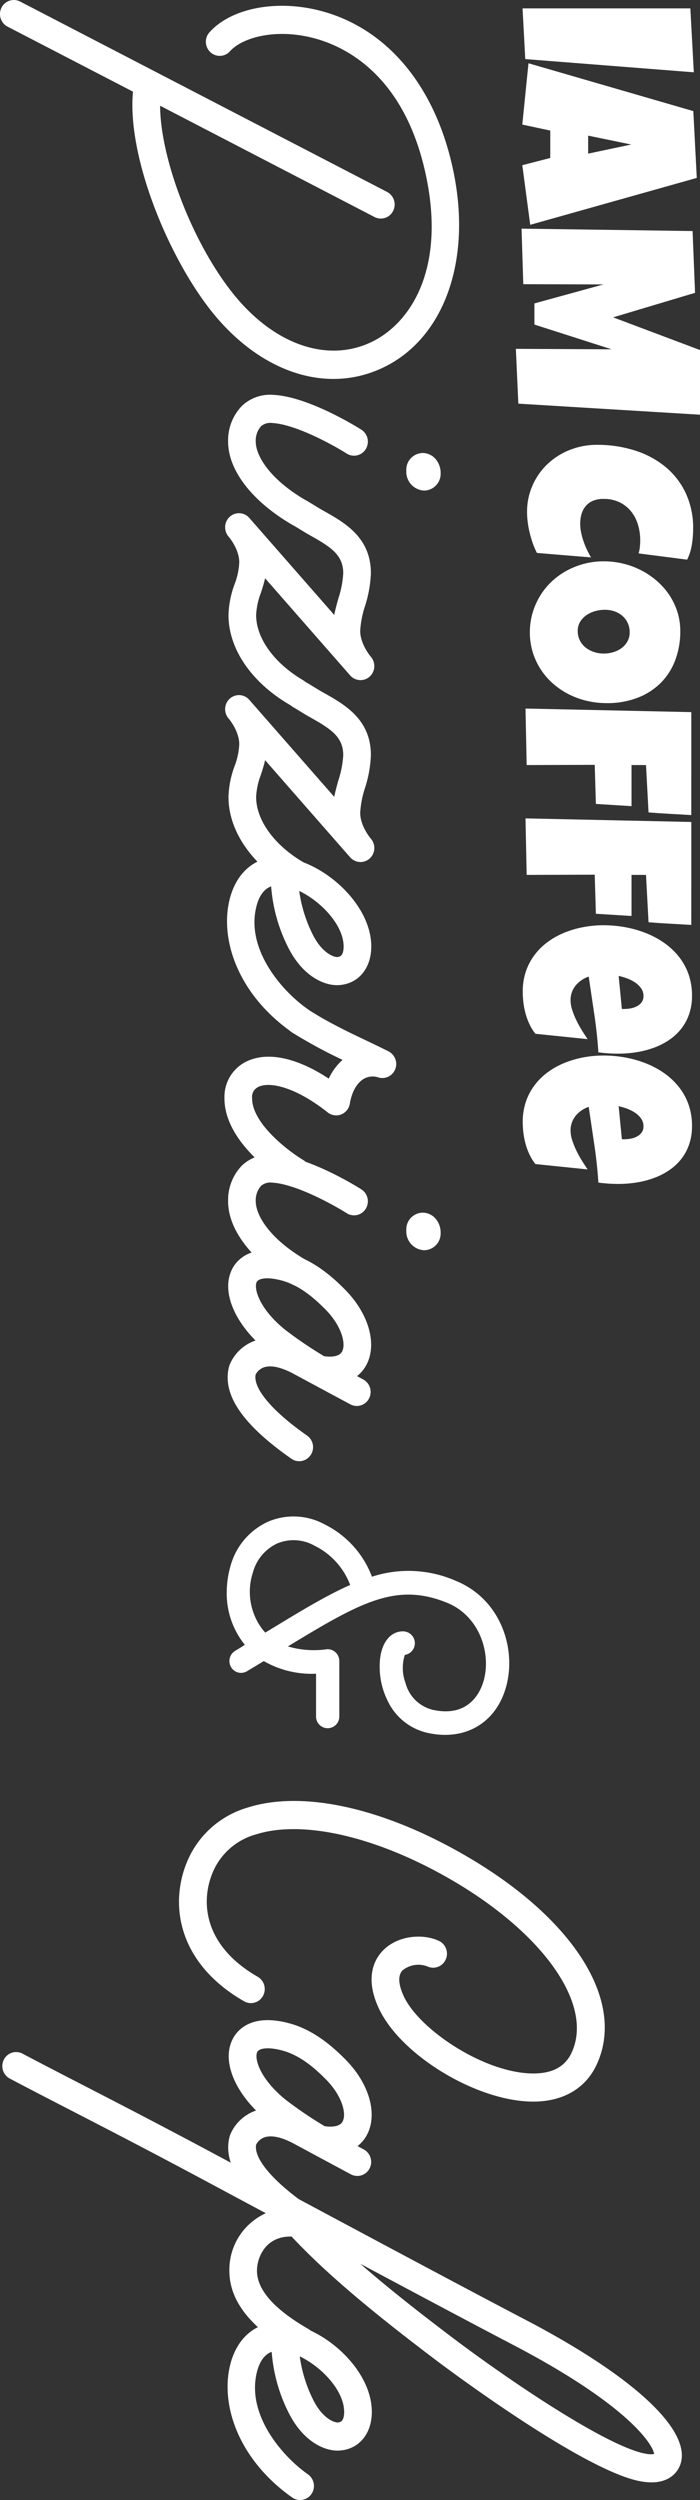 <svg id="グループ_72" data-name="グループ 72" xmlns="http://www.w3.org/2000/svg" xmlns:xlink="http://www.w3.org/1999/xlink" width="160.552" height="573.241" viewBox="0 0 160.552 573.241">
  <rect x="0" y="0" width="160.552" height="573.241" fill="#333333" stroke="none"/>
  <defs>
    <clipPath id="clip-path">
      <rect id="長方形_74" data-name="長方形 74" width="160.552" height="573.241" fill="none"/>
    </clipPath>
  </defs>
  <path id="パス_368" data-name="パス 368" d="M159.133,16.579l-38.657-3.031-.624-11.629h38.486Z" fill="#fff"/>
  <path id="パス_369" data-name="パス 369" d="M121.611,51.545l-1.816-13.668,6.414-1.654V29.94l-6.414-1.378,1.419-14.054,37.805,10.968.795,15.322Zm13.283-16.314,9.877-2.094L134.894,31.1Z" fill="#fff"/>
  <path id="パス_370" data-name="パス 370" d="M120.022,65.163l18.391.055-15.837,4.354v4.85l17.71,5.676-21.968-.109.568,12.566,41.666,2.535V80.264l-19.925-7.5,18.789-5.621-.567-14.165-39.225-.55Z" fill="#fff"/>
  <g id="グループ_61" data-name="グループ 61">
    <g id="グループ_60" data-name="グループ 60" clip-path="url(#clip-path)">
      <path id="パス_371" data-name="パス 371" d="M157.6,128.327l-11.128-1.434a8.848,8.848,0,0,0,.289-1.485,13.682,13.682,0,0,0,.08-1.485,12.492,12.492,0,0,0-.515-3.61,8.894,8.894,0,0,0-1.569-3.035,7.67,7.67,0,0,0-2.636-2.1,8.313,8.313,0,0,0-3.72-.781,6.08,6.08,0,0,0-2.373.422,4.405,4.405,0,0,0-1.661,1.191,4.935,4.935,0,0,0-.976,1.818,7.991,7.991,0,0,0-.317,2.3,9.827,9.827,0,0,0,.211,1.972,16.66,16.66,0,0,0,.554,2.023,19.054,19.054,0,0,0,.791,1.946q.449.947.924,1.741l-12.4-1.025a15.967,15.967,0,0,1-.936-2.163q-.409-1.166-.712-2.394a21.7,21.7,0,0,1-.461-2.458,18.378,18.378,0,0,1-.159-2.356,14.9,14.9,0,0,1,1.239-6.068,15.186,15.186,0,0,1,3.4-4.891,15.9,15.9,0,0,1,5.1-3.264A16.722,16.722,0,0,1,136.982,102a28.244,28.244,0,0,1,8.506,1.254,21.012,21.012,0,0,1,7,3.688,17.382,17.382,0,0,1,4.746,6.029,18.807,18.807,0,0,1,1.741,8.284,23.382,23.382,0,0,1-.291,3.623,11.714,11.714,0,0,1-1.081,3.444" fill="#fff"/>
      <path id="パス_372" data-name="パス 372" d="M139.146,161.22a19.69,19.69,0,0,1-4.629-.537,18.435,18.435,0,0,1-4.18-1.549,17.349,17.349,0,0,1-3.573-2.458,15.6,15.6,0,0,1-4.589-7.182,15.415,15.415,0,0,1-.646-4.507,15.632,15.632,0,0,1,.607-4.391,16.38,16.38,0,0,1,1.7-3.9,15.758,15.758,0,0,1,2.637-3.29,16.364,16.364,0,0,1,3.428-2.51,17.96,17.96,0,0,1,4.048-1.613,17.445,17.445,0,0,1,4.51-.576,18.859,18.859,0,0,1,4.5.538,18.5,18.5,0,0,1,4.154,1.549,17.911,17.911,0,0,1,3.586,2.445,16.242,16.242,0,0,1,2.822,3.214,15.24,15.24,0,0,1,1.846,3.853,14.39,14.39,0,0,1,.66,4.379,18.587,18.587,0,0,1-1.187,6.772,14.64,14.64,0,0,1-3.389,5.224,15.236,15.236,0,0,1-5.327,3.354,19.454,19.454,0,0,1-6.975,1.19m-.686-11.368a7.647,7.647,0,0,0,2.2-.32,6.124,6.124,0,0,0,1.9-.935,4.823,4.823,0,0,0,1.345-1.523,4.164,4.164,0,0,0,.514-2.087,4.839,4.839,0,0,0-1.675-3.777,5.428,5.428,0,0,0-1.819-1.037,6.724,6.724,0,0,0-2.2-.358,8.254,8.254,0,0,0-2.216.307,6.661,6.661,0,0,0-2,.922,4.968,4.968,0,0,0-1.451,1.523,3.981,3.981,0,0,0-.553,2.113,4.7,4.7,0,0,0,.488,2.163,4.893,4.893,0,0,0,1.318,1.626,6.111,6.111,0,0,0,1.912,1.025,7.106,7.106,0,0,0,2.242.358" fill="#fff"/>
      <path id="パス_373" data-name="パス 373" d="M158.555,186.894q-2.479-.153-4.9-.282t-4.906-.332l-.58-10.857h-3.323v9.423l-8.175-.513-.264-8.961-15.612.051-.263-12.956,38.028.819Z" fill="#fff"/>
      <path id="パス_374" data-name="パス 374" d="M158.555,212.081q-2.479-.154-4.9-.282t-4.906-.333l-.58-10.856h-3.323v9.422l-8.175-.512-.264-8.961-15.612.051-.263-12.957,38.028.82Z" fill="#fff"/>
      <path id="パス_375" data-name="パス 375" d="M141.835,241.6a34.51,34.51,0,0,1-4.589-.307q-.291-4.378-.936-8.706t-1.279-8.655A6.55,6.55,0,0,0,132,226.014a5.271,5.271,0,0,0-1.134,3.393,7.283,7.283,0,0,0,.4,2.24,18.162,18.162,0,0,0,.989,2.42,26.152,26.152,0,0,0,1.279,2.3q.686,1.1,1.239,1.9l-11.973-1.229a11.311,11.311,0,0,1-1.345-2.164,14.554,14.554,0,0,1-.9-2.419,18,18,0,0,1-.5-2.535,20.357,20.357,0,0,1-.159-2.509,14.381,14.381,0,0,1,.712-4.635,13.518,13.518,0,0,1,1.992-3.8,14.5,14.5,0,0,1,3.019-2.983,17.791,17.791,0,0,1,3.8-2.124,22.426,22.426,0,0,1,4.351-1.281,24.774,24.774,0,0,1,4.641-.435,27.941,27.941,0,0,1,4.906.435,25.069,25.069,0,0,1,4.72,1.319,20.274,20.274,0,0,1,4.207,2.227,16.225,16.225,0,0,1,3.388,3.137,13.888,13.888,0,0,1,2.268,4.059,14.65,14.65,0,0,1,.818,5,12.767,12.767,0,0,1-.646,4.161,11.457,11.457,0,0,1-1.794,3.354,12.173,12.173,0,0,1-2.729,2.561,15.924,15.924,0,0,1-3.468,1.792,21.158,21.158,0,0,1-3.982,1.05,26.083,26.083,0,0,1-4.259.346m1.371-10.242a7.786,7.786,0,0,0,1.517-.154,4.88,4.88,0,0,0,1.41-.5,3.126,3.126,0,0,0,1.042-.909,2.339,2.339,0,0,0,.409-1.408,2.993,2.993,0,0,0-.567-1.806,5.415,5.415,0,0,0-1.424-1.344,8.732,8.732,0,0,0-1.859-.922,14.594,14.594,0,0,0-1.846-.538l.738,7.58Z" fill="#fff"/>
      <path id="パス_376" data-name="パス 376" d="M141.835,271.468a34.513,34.513,0,0,1-4.589-.307q-.291-4.379-.936-8.706t-1.279-8.655A6.55,6.55,0,0,0,132,255.887a5.271,5.271,0,0,0-1.134,3.393,7.283,7.283,0,0,0,.4,2.24,18.162,18.162,0,0,0,.989,2.42,26.152,26.152,0,0,0,1.279,2.3q.686,1.1,1.239,1.9l-11.973-1.229a11.311,11.311,0,0,1-1.345-2.164,14.554,14.554,0,0,1-.9-2.419,18.005,18.005,0,0,1-.5-2.535,20.357,20.357,0,0,1-.159-2.509,14.381,14.381,0,0,1,.712-4.635,13.518,13.518,0,0,1,1.992-3.8,14.5,14.5,0,0,1,3.019-2.983,17.791,17.791,0,0,1,3.8-2.124,22.426,22.426,0,0,1,4.351-1.281,24.774,24.774,0,0,1,4.641-.435,27.941,27.941,0,0,1,4.906.435,25.069,25.069,0,0,1,4.72,1.319A20.274,20.274,0,0,1,152.239,246a16.225,16.225,0,0,1,3.388,3.137A13.888,13.888,0,0,1,157.9,253.2a14.65,14.65,0,0,1,.818,5.005,12.767,12.767,0,0,1-.646,4.161,11.457,11.457,0,0,1-1.794,3.354,12.173,12.173,0,0,1-2.729,2.561,15.923,15.923,0,0,1-3.468,1.792,21.159,21.159,0,0,1-3.982,1.05,26.085,26.085,0,0,1-4.259.346m1.371-10.242a7.786,7.786,0,0,0,1.517-.154,4.88,4.88,0,0,0,1.41-.5,3.125,3.125,0,0,0,1.042-.909,2.339,2.339,0,0,0,.409-1.408,2.993,2.993,0,0,0-.567-1.806,5.415,5.415,0,0,0-1.424-1.344,8.732,8.732,0,0,0-1.859-.922,14.594,14.594,0,0,0-1.846-.538l.738,7.58Z" fill="#fff"/>
      <path id="パス_377" data-name="パス 377" d="M52.321,101.263a11.372,11.372,0,0,1,3.161-8.189,9.375,9.375,0,0,1,7.245-2.53c8.175.409,19.673,7.675,20.157,7.984a3.258,3.258,0,0,1,1.006,4.443A3.139,3.139,0,0,1,79.521,104c-2.923-1.857-11.7-6.738-17.109-7.009a3.26,3.26,0,0,0-2.559.759,4.978,4.978,0,0,0-1.193,3.516c0,3.1,3,8.487,11.466,13.442a3.257,3.257,0,0,1,1.167,4.4,3.144,3.144,0,0,1-4.331,1.187c-9.169-5.369-14.643-12.482-14.643-19.031Zm40.872,6.672a3.835,3.835,0,0,1,3.76-4.065,3.95,3.95,0,0,1,3.135,1.606,4.917,4.917,0,0,1,.976,3.017,3.84,3.84,0,0,1-3.757,3.994,4.3,4.3,0,0,1-4.112-4.551Z" fill="#fff"/>
      <path id="パス_378" data-name="パス 378" d="M51.636,120.9a3.237,3.237,0,0,1,1.051-2.4,3.132,3.132,0,0,1,4.126-.1,3.214,3.214,0,0,1,.341.331h0c.016.019.039.044.066.073l19.441,22.2c.257-1.3.608-2.564.954-3.8a22.451,22.451,0,0,0,1.11-5.771c0-4.2-2.879-6.027-7.574-8.661-1.414-.793-2.546-1.542-3.962-2.37a3.252,3.252,0,0,1-1.171-4.4,3.141,3.141,0,0,1,4.328-1.191c1.13.66,2.536,1.569,3.866,2.315,4.835,2.712,10.854,6.086,10.854,14.308a27.664,27.664,0,0,1-1.351,7.534,22.347,22.347,0,0,0-1.1,5.7c0,2.97,2.276,5.728,2.412,5.891l.024.027a3.264,3.264,0,0,1-.248,4.543,3.154,3.154,0,0,1-4.532-.306L60.8,132.592c-.271,1.216-.634,2.334-.973,3.382a16.141,16.141,0,0,0-1.081,5.051c0,5.3,4.118,11.013,10.745,14.925a3.255,3.255,0,0,1,1.15,4.408,3.141,3.141,0,0,1-4.335,1.169c-8.7-5.137-13.9-12.8-13.9-20.5a22.077,22.077,0,0,1,1.4-7.072,16.042,16.042,0,0,0,1.071-4.991c0-3.033-2.324-5.785-2.427-5.906h-.011a3.251,3.251,0,0,1-.8-2.144Z" fill="#fff"/>
      <path id="パス_379" data-name="パス 379" d="M51.636,162.611a3.237,3.237,0,0,1,1.051-2.4,3.132,3.132,0,0,1,4.126-.1,3.216,3.216,0,0,1,.341.331h0c.016.019.039.044.066.073l19.441,22.2c.257-1.3.608-2.564.954-3.8a22.443,22.443,0,0,0,1.11-5.771c0-4.2-2.879-6.027-7.574-8.661-1.414-.793-2.546-1.542-3.962-2.37a3.252,3.252,0,0,1-1.171-4.4,3.141,3.141,0,0,1,4.328-1.191c1.13.66,2.536,1.569,3.866,2.315,4.835,2.712,10.854,6.086,10.854,14.308a27.664,27.664,0,0,1-1.351,7.534,22.347,22.347,0,0,0-1.1,5.7c0,2.97,2.276,5.728,2.412,5.891l.024.027a3.264,3.264,0,0,1-.248,4.543,3.154,3.154,0,0,1-4.532-.306L60.8,174.3c-.271,1.216-.634,2.334-.973,3.382a16.141,16.141,0,0,0-1.081,5.051c0,5.295,4.118,11.013,10.745,14.925a3.255,3.255,0,0,1,1.15,4.408,3.141,3.141,0,0,1-4.335,1.169c-8.7-5.137-13.9-12.8-13.9-20.5a22.077,22.077,0,0,1,1.4-7.072,16.042,16.042,0,0,0,1.071-4.991c0-3.033-2.324-5.785-2.427-5.906h-.011a3.251,3.251,0,0,1-.8-2.143Z" fill="#fff"/>
      <path id="パス_380" data-name="パス 380" d="M52.074,211.274a20.64,20.64,0,0,1,.693-5.434c1.593-5.824,5.684-9.3,10.941-9.3,9.166,0,21.446,10.126,21.446,20.484,0,5.081-3.03,8.643-7.538,8.861-.092.005-.2.008-.3.008-3.29,0-7.951-2.242-11.162-8.536a37.129,37.129,0,0,1-3.964-14.113c-1.906.686-2.845,2.637-3.309,4.328-2.67,9.758,5.49,19.449,11.634,23.771a3.261,3.261,0,0,1,.8,4.488,3.138,3.138,0,0,1-4.411.818c-9.955-7-14.83-16.766-14.83-25.374Zm16.553-6.989a32.1,32.1,0,0,0,3.152,10.1c2.118,4.149,4.713,5.058,5.534,5.058.451-.022,1.5-.072,1.5-2.418,0-4.866-5.113-10.3-10.186-12.737Z" fill="#fff"/>
      <path id="パス_381" data-name="パス 381" d="M51.487,251.825a8.983,8.983,0,0,1,4.964-8.391c4.813-2.392,11.58-.966,18.956,3.889a13.068,13.068,0,0,1,3.159-4.3,113.477,113.477,0,0,1-11.627-6.316,3.257,3.257,0,0,1-.955-4.456,3.139,3.139,0,0,1,4.383-.971c5.74,3.752,11.81,6.385,16.3,8.586.935.457,1.756.858,2.433,1.2a3.248,3.248,0,0,1,1.556,4.066,3.158,3.158,0,0,1-3.851,1.922,4.078,4.078,0,0,0-3.5.4c-1.528.977-2.646,3.015-3.067,5.6a3.212,3.212,0,0,1-1.973,2.477,3.124,3.124,0,0,1-3.1-.459c-7.378-5.839-13.32-7.141-15.936-5.84a2.536,2.536,0,0,0-1.407,2.6c0,5.853,8.446,12.19,11.7,14.137a3.257,3.257,0,0,1,1.126,4.414,3.138,3.138,0,0,1-4.335,1.151c-1.52-.9-14.834-9.14-14.834-19.7Z" fill="#fff"/>
      <path id="パス_382" data-name="パス 382" d="M52.321,275.448a11.372,11.372,0,0,1,3.161-8.189,9.375,9.375,0,0,1,7.245-2.53c8.175.409,19.673,7.675,20.157,7.984a3.258,3.258,0,0,1,1.006,4.443,3.139,3.139,0,0,1-4.369,1.024c-2.923-1.857-11.7-6.738-17.109-7.009a3.26,3.26,0,0,0-2.559.759,4.978,4.978,0,0,0-1.193,3.516c0,3.1,3,8.487,11.466,13.442a3.257,3.257,0,0,1,1.167,4.4,3.144,3.144,0,0,1-4.331,1.187C57.793,289.11,52.319,282,52.319,275.448Zm40.872,6.672a3.835,3.835,0,0,1,3.76-4.065,3.95,3.95,0,0,1,3.135,1.606,4.917,4.917,0,0,1,.976,3.017,3.84,3.84,0,0,1-3.757,3.994,4.3,4.3,0,0,1-4.112-4.551Z" fill="#fff"/>
      <path id="パス_383" data-name="パス 383" d="M71.236,333.653a3.137,3.137,0,0,1-4.409.825c-9.3-6.513-14.61-12.672-14.61-18.633a9.79,9.79,0,0,1,.345-2.582c.024-.085.05-.17.081-.253a9.823,9.823,0,0,1,5.489-5.46c.155-.061.313-.117.472-.17-4.031-4.089-6.263-8.573-6.263-12.454a8.638,8.638,0,0,1,.879-3.892c.958-1.917,4.157-6.109,13.184-3.61,5.609,1.553,9.942,5.456,12.712,8.255,5.369,5.424,7.39,12.281,5.037,17.056a8.372,8.372,0,0,1-2.263,2.805l1.423.762a3.253,3.253,0,0,1,1.33,4.355,3.144,3.144,0,0,1-4.281,1.355c-3.55-1.9-6.932-3.721-9.488-5.1-1.561-.841-2.814-1.515-3.6-1.939-2.888-1.543-5.262-2.027-6.869-1.4a3.5,3.5,0,0,0-1.772,1.6c-.587,2.868,3.116,7.92,11.8,14a3.262,3.262,0,0,1,.813,4.484Zm-12.359-39.7c-.7,1.408.486,6.06,6.5,10.94a93.114,93.114,0,0,0,8.731,5.939c.068.041.134.085.2.131,1.306.188,3.493.269,4.179-1.12a3.414,3.414,0,0,0,.3-1.5c0-2.123-1.334-5.253-4.139-8.086-2.453-2.478-5.8-5.469-9.911-6.608-3.448-.954-5.455-.511-5.862.305Z" fill="#fff"/>
      <path id="パス_384" data-name="パス 384" d="M88.39,84.03c-12.364,6.237-27.052,2.1-38.332-10.8C40.107,61.849,30.365,39.589,30.365,24.083q0-1.583.138-3.065L1.732,6.107A3.234,3.234,0,0,1,0,3.228,3.276,3.276,0,0,1,.347,1.762,3.151,3.151,0,0,1,4.62.354L88.783,44.01a3.253,3.253,0,0,1,1.386,4.344A3.151,3.151,0,0,1,85.9,49.763L36.719,24.242C36.788,37.089,44.9,57.6,54.807,68.934,64.1,79.561,75.886,83.129,85.569,78.243c8.585-4.331,16.343-16.278,12.373-36.806-4.5-23.28-17.824-30.371-25.367-32.526C63.656,6.363,55.7,8.479,52.737,11.763a3.138,3.138,0,0,1-4.486.2,3.265,3.265,0,0,1-.2-4.563C53.2,1.683,63.992-.251,74.292,2.692c15.226,4.35,26.118,18.019,29.882,37.5,3.839,19.853-2.358,37.066-15.784,43.84Z" fill="#fff"/>
      <path id="パス_385" data-name="パス 385" d="M41.053,436.071A23.988,23.988,0,0,1,43.7,425.189,21.558,21.558,0,0,1,56.811,414.46c11.834-3.757,28.8-.433,46.546,9.12,27.131,14.6,40.581,34.646,33.469,49.871-2.549,5.453-7.722,8.449-14.568,8.435-12.882-.029-30.418-10.647-35.4-21.439-3.331-7.208-.816-11.369.979-13.207,3.45-3.532,9.235-3.9,12.836-2.207a3.243,3.243,0,0,1,1.55,4.279,3.148,3.148,0,0,1-4.207,1.577,5.744,5.744,0,0,0-5.677.895c-1.389,1.421-.627,4,.257,5.92,3.567,7.721,18.6,17.706,29.677,17.73,4.439.009,7.327-1.546,8.825-4.753,5.381-11.512-7.533-28.93-30.7-41.4-16.025-8.626-31.61-11.864-41.69-8.664a15.13,15.13,0,0,0-9.373,7.545c-3.551,6.956-3.122,17.7,9.773,25.1a3.256,3.256,0,0,1,1.2,4.4,3.144,3.144,0,0,1-4.32,1.224c-10.679-6.126-14.932-14.716-14.932-22.809Z" fill="#fff"/>
      <path id="パス_386" data-name="パス 386" d="M71.358,510.21a3.136,3.136,0,0,1-4.409.825c-9.3-6.513-14.61-12.672-14.61-18.632a9.792,9.792,0,0,1,.345-2.583c.024-.085.05-.17.081-.253a9.823,9.823,0,0,1,5.489-5.46c.155-.061.313-.117.472-.17-4.031-4.089-6.263-8.573-6.263-12.454a8.637,8.637,0,0,1,.879-3.892c.958-1.917,4.157-6.109,13.184-3.61,5.609,1.553,9.942,5.456,12.712,8.255,5.369,5.424,7.39,12.281,5.037,17.056a8.372,8.372,0,0,1-2.263,2.8l1.423.762a3.253,3.253,0,0,1,1.33,4.355,3.144,3.144,0,0,1-4.281,1.355c-3.55-1.9-6.932-3.721-9.488-5.1-1.561-.841-2.814-1.515-3.6-1.939-2.888-1.543-5.262-2.027-6.869-1.4a3.5,3.5,0,0,0-1.772,1.6c-.587,2.868,3.116,7.92,11.8,14a3.263,3.263,0,0,1,.813,4.485ZM59,470.507c-.7,1.408.486,6.06,6.5,10.94a93.1,93.1,0,0,0,8.731,5.939c.068.041.134.085.2.131,1.306.188,3.493.269,4.179-1.12a3.414,3.414,0,0,0,.3-1.5c0-2.123-1.334-5.253-4.139-8.086-2.453-2.478-5.8-5.469-9.911-6.608-3.448-.954-5.455-.511-5.862.3Z" fill="#fff"/>
      <path id="パス_387" data-name="パス 387" d="M52.2,547.294a20.64,20.64,0,0,1,.693-5.434c1.593-5.824,5.684-9.3,10.941-9.3,9.166,0,21.446,10.126,21.446,20.484,0,5.081-3.03,8.643-7.538,8.861-.092,0-.2.008-.3.008-3.29,0-7.951-2.242-11.162-8.536a37.129,37.129,0,0,1-3.964-14.113c-1.906.686-2.845,2.637-3.309,4.328-2.67,9.758,5.49,19.449,11.634,23.771a3.261,3.261,0,0,1,.8,4.488,3.138,3.138,0,0,1-4.411.818c-9.955-7-14.83-16.766-14.83-25.374ZM68.749,540.3A32.1,32.1,0,0,0,71.9,550.4c2.118,4.149,4.713,5.058,5.534,5.058.451-.022,1.5-.072,1.5-2.418,0-4.866-5.113-10.3-10.186-12.737Z" fill="#fff"/>
      <path id="パス_388" data-name="パス 388" d="M156.074,565.009c-.411,1.238-2.282,5.181-9.126,3.946-13.349-2.41-45.88-26.97-47.258-28.015-11.3-8.561-23.8-18.445-32.821-28.125-.09.008-.182.011-.274.011-5.618,0-7.656,4.7-7.656,7.853,0,4.355,3.967,8.846,11.793,13.346a3.246,3.246,0,0,1,1.2,4.389,3.137,3.137,0,0,1-4.314,1.217c-10.1-5.807-15.009-12.006-15.009-18.951a14.222,14.222,0,0,1,8.357-13.2L47.05,500.023C26.966,489.26,14.157,482.9,2.236,476.6a3.247,3.247,0,0,1-1.347-4.342,3.137,3.137,0,0,1,4.268-1.373C17.093,477.191,29.911,483.558,50,494.324c27.049,14.494,55.02,29.481,70.564,37.609,24.8,12.966,38.074,25.328,35.508,33.078Zm-8.022-2.394a5.5,5.5,0,0,0,1.992.075c-.365-2.33-6.149-11.32-32.372-25.031-8.623-4.508-21.053-11.119-35.021-18.582,6.634,5.8,13.949,11.493,20.82,16.7,13.087,9.916,35.76,25.245,44.582,26.838Z" fill="#fff"/>
      <path id="パス_389" data-name="パス 389" d="M93,385.872a8.551,8.551,0,0,0,6.372,6.206c8.132,1.723,10.76-4,11.513-6.538,1.863-6.285-.8-14.966-8.34-18.031-11.626-4.725-19.716-.211-36.512,10.005a20.775,20.775,0,0,0,8.822.659,2.642,2.642,0,0,1,2.078.671,2.733,2.733,0,0,1,.891,2.023V393.6a2.667,2.667,0,1,1-5.334,0v-9.828A22.074,22.074,0,0,1,60.5,380.88q-1.869,1.133-3.86,2.326a2.645,2.645,0,0,1-3.652-.964,2.741,2.741,0,0,1,.947-3.713c.764-.456,1.513-.907,2.216-1.391a18.744,18.744,0,0,1-4.147-12,21.937,21.937,0,0,1,.877-6.1A15.649,15.649,0,0,1,61.5,348.906a14.893,14.893,0,0,1,13.035.668,22.044,22.044,0,0,1,10.775,11.958,26.964,26.964,0,0,1,19.209.935c10.486,4.261,14.063,15.873,11.467,24.631-2.377,8.024-9.327,12.06-17.707,10.284a13.337,13.337,0,0,1-9.346-7.356,17.534,17.534,0,0,1-1.722-9.977c.665-4.693,3.374-6.153,5.491-5.978a2.719,2.719,0,0,1,.146,5.392,9.91,9.91,0,0,0,.142,6.4ZM60.857,374.344l.573-.35c7.343-4.473,13.371-8.145,18.884-10.572a16.518,16.518,0,0,0-8.2-9.014,9.726,9.726,0,0,0-8.5-.514A10.276,10.276,0,0,0,58,360.58a14.229,14.229,0,0,0,2.237,13.07q.3.361.621.7Z" fill="#fff"/>
    </g>
  </g>
</svg>
